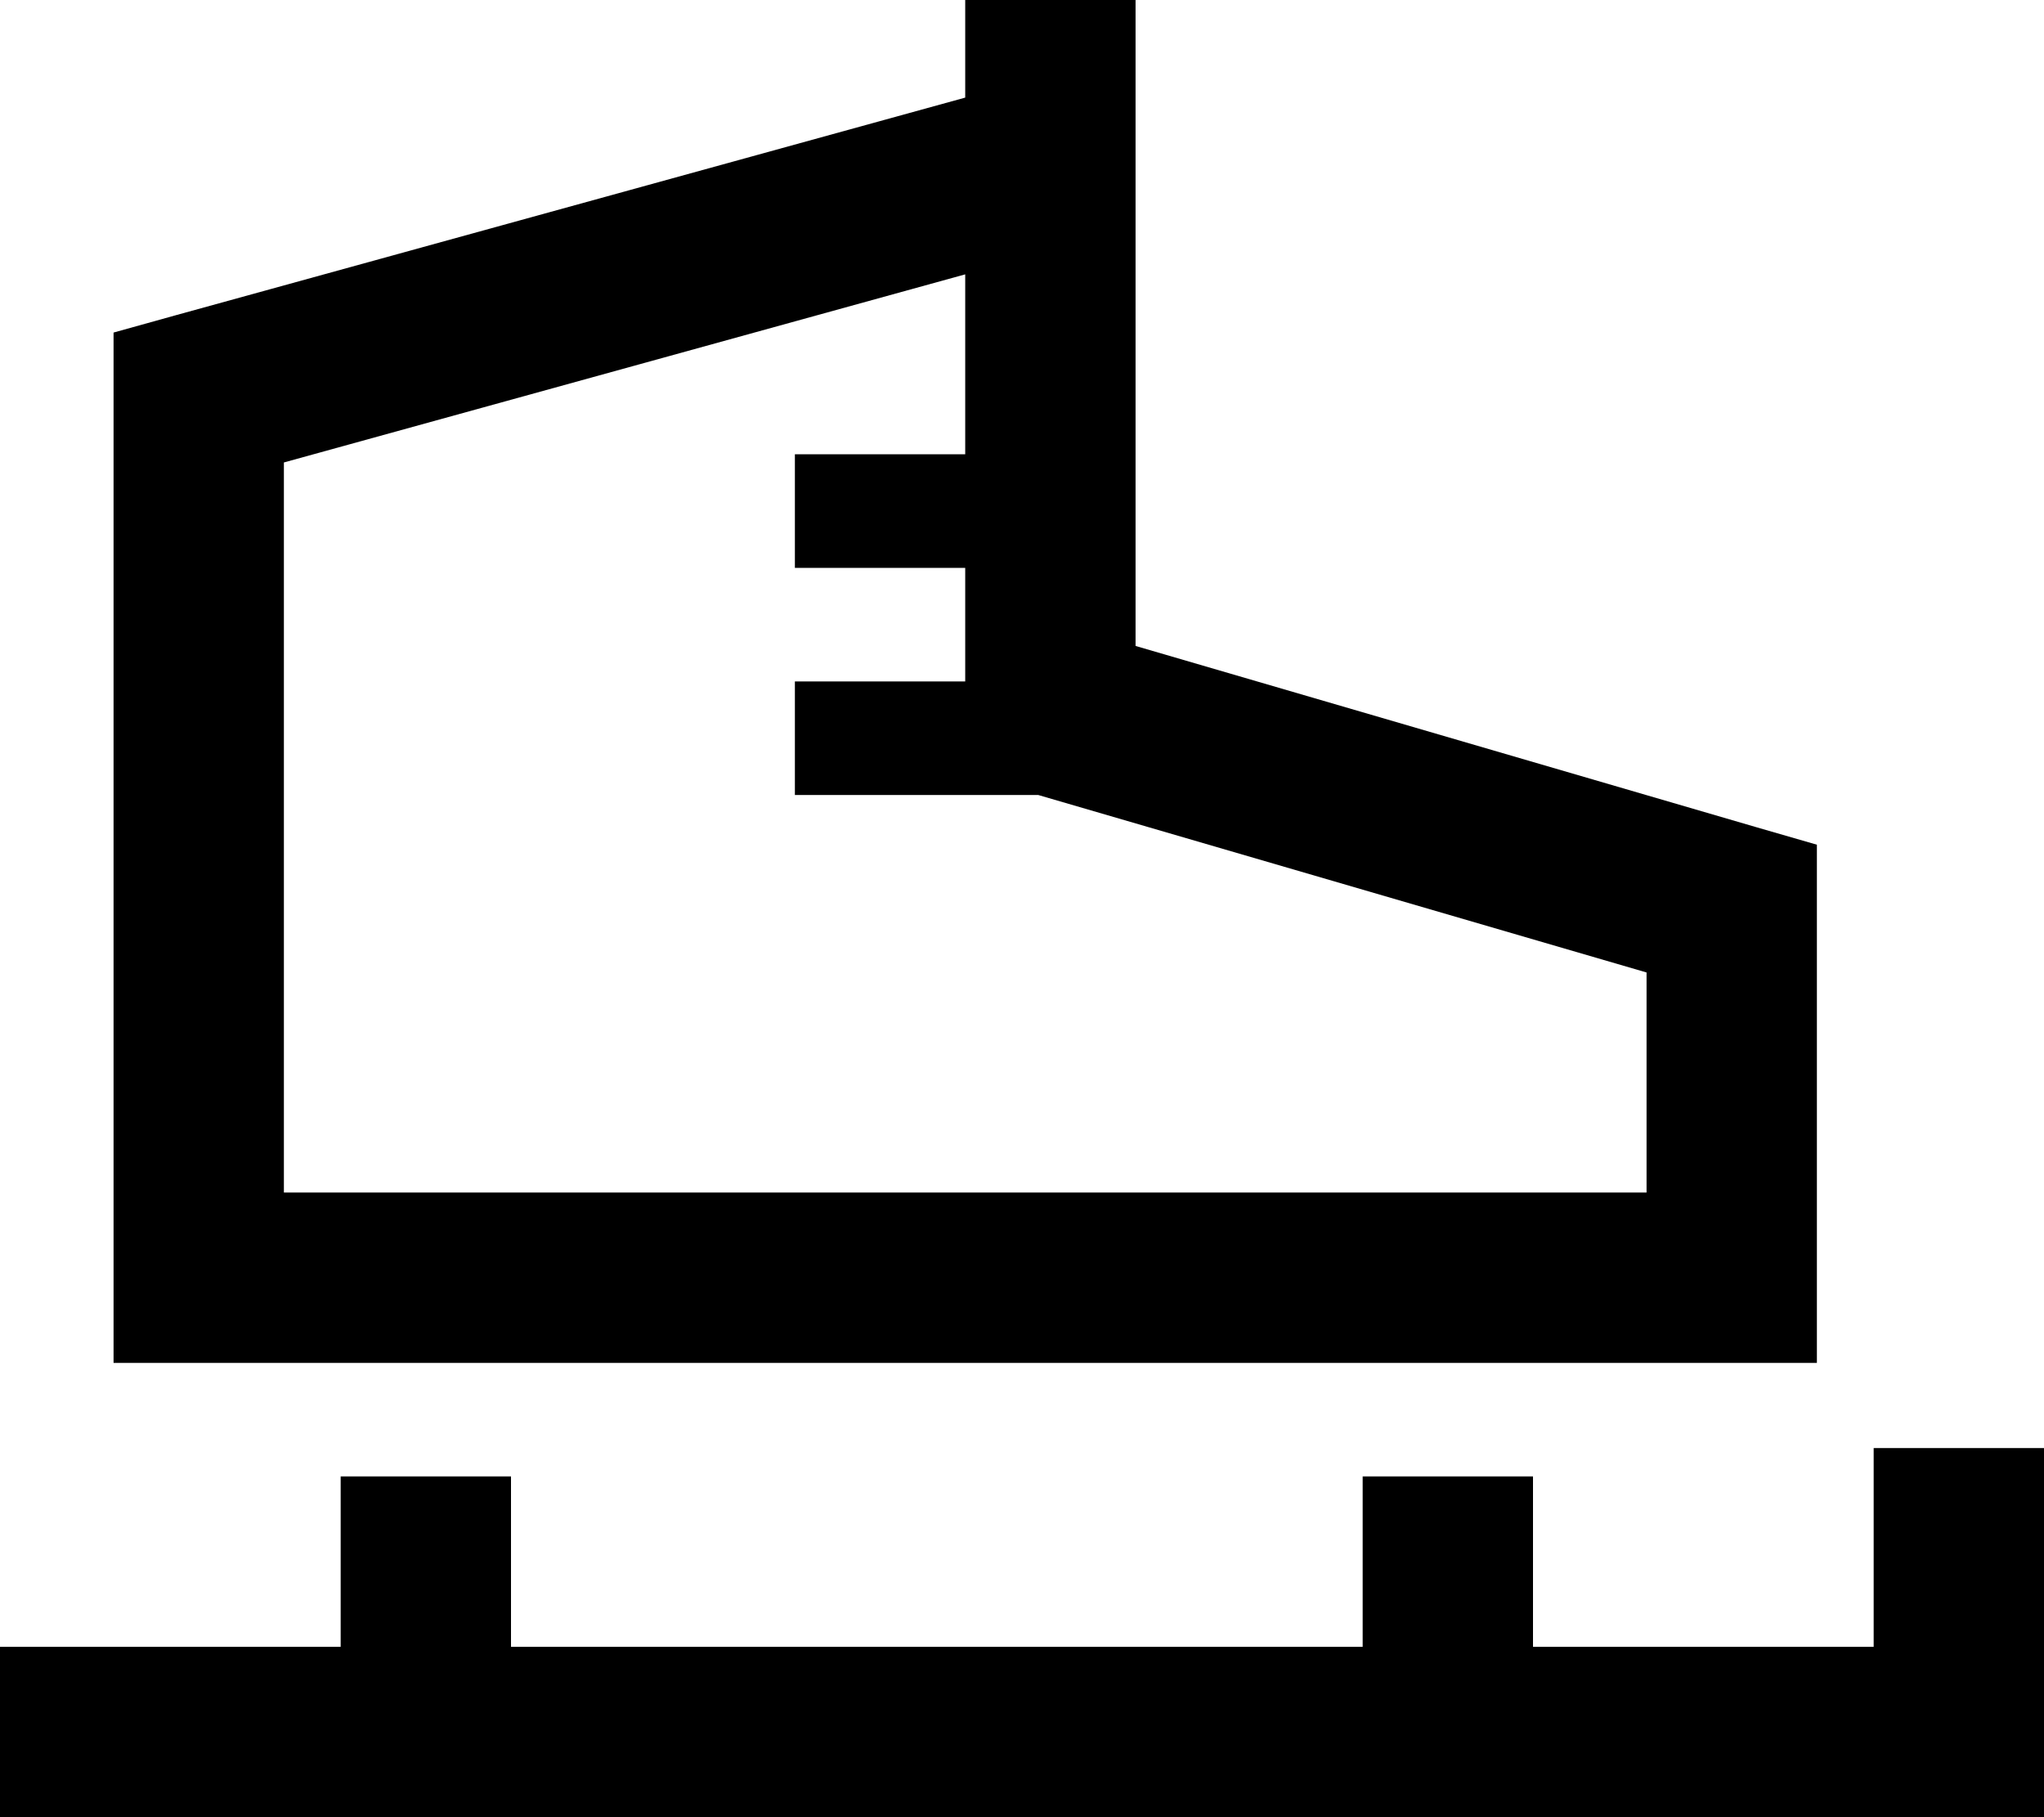 <svg xmlns="http://www.w3.org/2000/svg" viewBox="0 0 576 512"><!--! Font Awesome Pro 6.3.0 by @fontawesome - https://fontawesome.com License - https://fontawesome.com/license (Commercial License) Copyright 2023 Fonticons, Inc. --><path d="M320 0V24 128v32 22l174.7 51 17.3 5v18V360v24H488 56 32V360 112 93.7l17.6-4.9L272 27.5V24 0h48zM272 128V77.3l-192 53V336H464V274L292.6 224H240 224V192h16 32V160H240 224V128h16 32zM576 408v24 56 24H552 408 120 24 0V464H24 96V440 416h48v24 24H384V440 416h48v24 24h96V432 408h48z"/></svg>